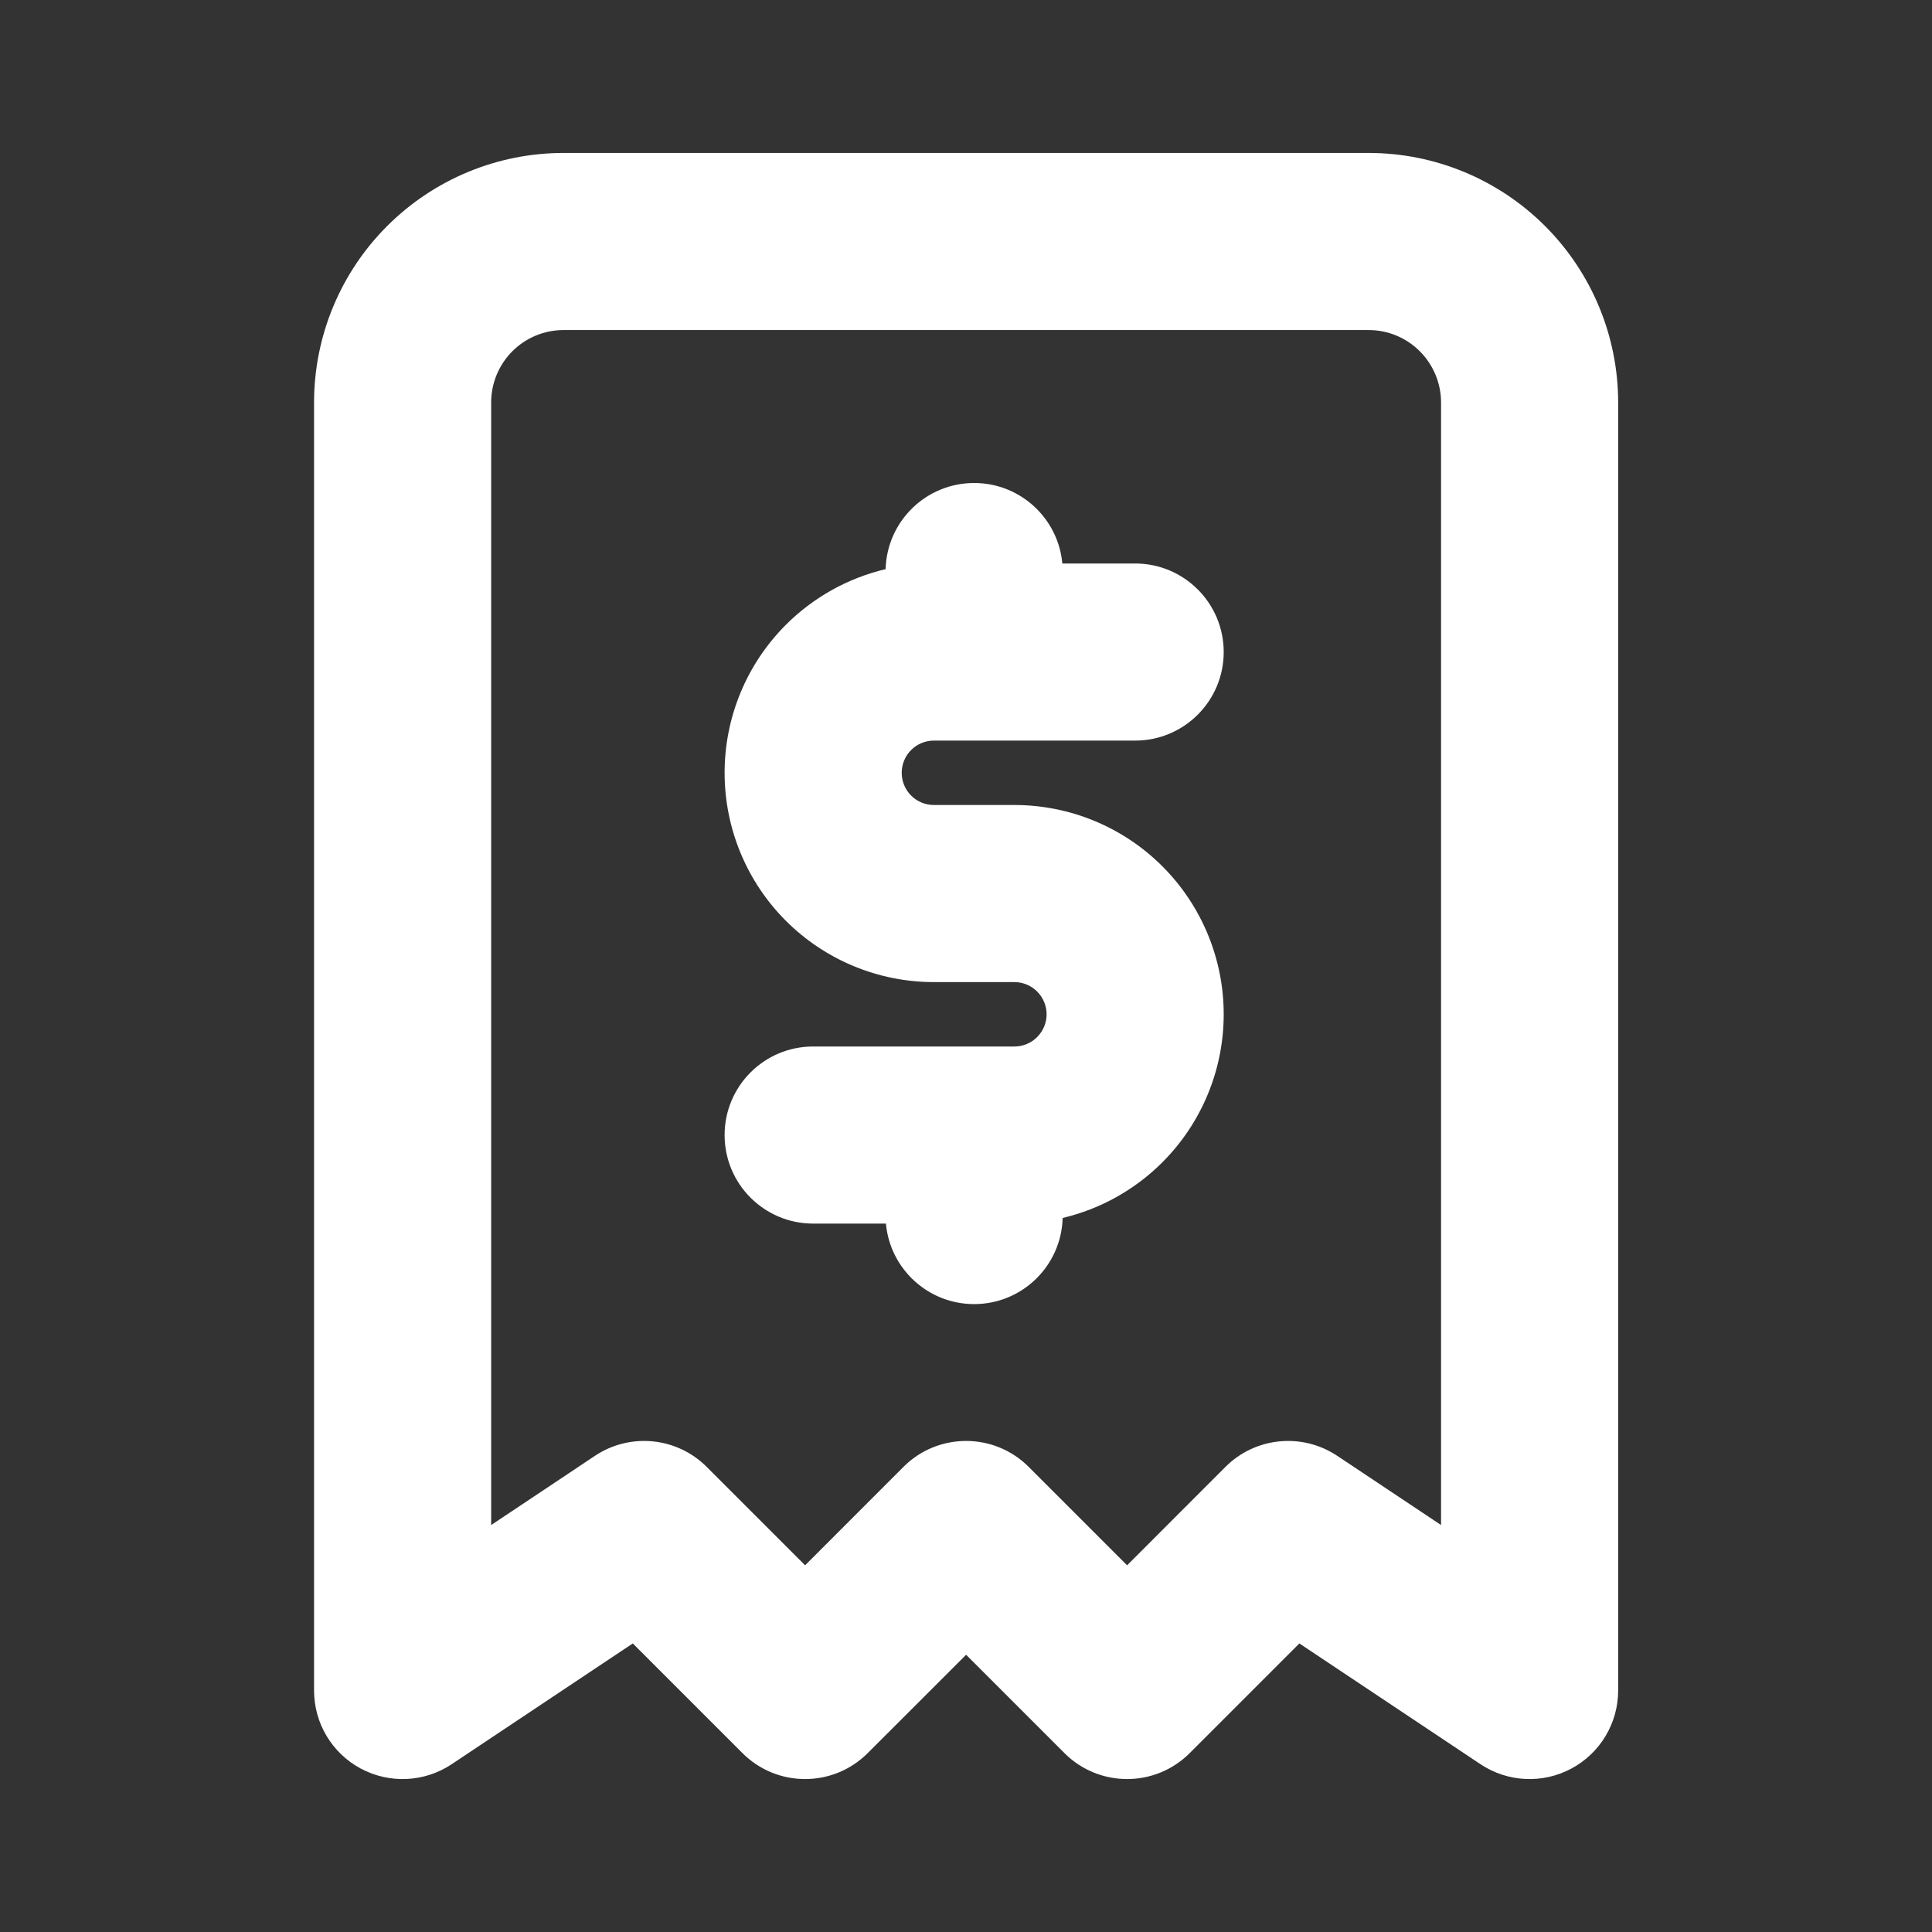 <svg width="36" height="36" viewBox="0 0 36 36" fill="none" xmlns="http://www.w3.org/2000/svg">
<rect x="0" y="0" width="36" height="36" fill="#333333" stroke="none"/>
<path fill-rule="evenodd" clip-rule="evenodd" d="M10.502 6.15C10.143 6.15 9.8 6.292 9.547 6.545C9.294 6.799 9.152 7.142 9.152 7.5V28.417L11.086 27.127C11.741 26.691 12.612 26.777 13.168 27.333L15.002 29.167L16.835 27.333C17.479 26.689 18.524 26.689 19.168 27.333L21.002 29.167L22.835 27.333C23.391 26.777 24.262 26.691 24.917 27.127L26.852 28.417V7.5C26.852 7.142 26.709 6.799 26.456 6.545C26.203 6.292 25.86 6.15 25.502 6.15H10.502ZM7.214 4.212C8.086 3.34 9.268 2.85 10.502 2.85H25.502C26.735 2.85 27.918 3.34 28.79 4.212C29.662 5.084 30.152 6.267 30.152 7.5V31.5C30.152 32.109 29.817 32.668 29.28 32.955C28.744 33.242 28.093 33.211 27.586 32.873L24.212 30.623L22.168 32.667C21.524 33.311 20.479 33.311 19.835 32.667L18.002 30.834L16.168 32.667C15.524 33.311 14.479 33.311 13.835 32.667L11.791 30.623L8.417 32.873C7.911 33.211 7.26 33.242 6.723 32.955C6.186 32.668 5.852 32.109 5.852 31.5V7.5C5.852 6.267 6.341 5.084 7.214 4.212Z" fill="white"/>
<path d="M18.152 9C19.012 9 19.719 9.659 19.795 10.5H21.152C22.063 10.5 22.802 11.239 22.802 12.15C22.802 13.061 22.063 13.8 21.152 13.8H17.402C17.242 13.8 17.09 13.863 16.977 13.976C16.865 14.088 16.802 14.241 16.802 14.4C16.802 14.559 16.865 14.712 16.977 14.824C17.09 14.937 17.242 15 17.402 15H18.902C19.936 15 20.928 15.411 21.659 16.142C22.391 16.874 22.802 17.866 22.802 18.9C22.802 19.934 22.391 20.926 21.659 21.658C21.144 22.173 20.499 22.53 19.801 22.695C19.777 23.585 19.048 24.3 18.152 24.3C17.291 24.3 16.584 23.641 16.508 22.8H15.152C14.24 22.8 13.502 22.061 13.502 21.15C13.502 20.239 14.24 19.5 15.152 19.5H18.902C19.061 19.5 19.213 19.437 19.326 19.324C19.438 19.212 19.502 19.059 19.502 18.9C19.502 18.741 19.438 18.588 19.326 18.476C19.213 18.363 19.061 18.3 18.902 18.3H17.402C16.367 18.3 15.375 17.889 14.644 17.158C13.912 16.426 13.502 15.434 13.502 14.4C13.502 13.366 13.912 12.374 14.644 11.642C15.159 11.127 15.804 10.771 16.502 10.605C16.526 9.715 17.255 9 18.152 9Z" fill="white"/>
</svg>
